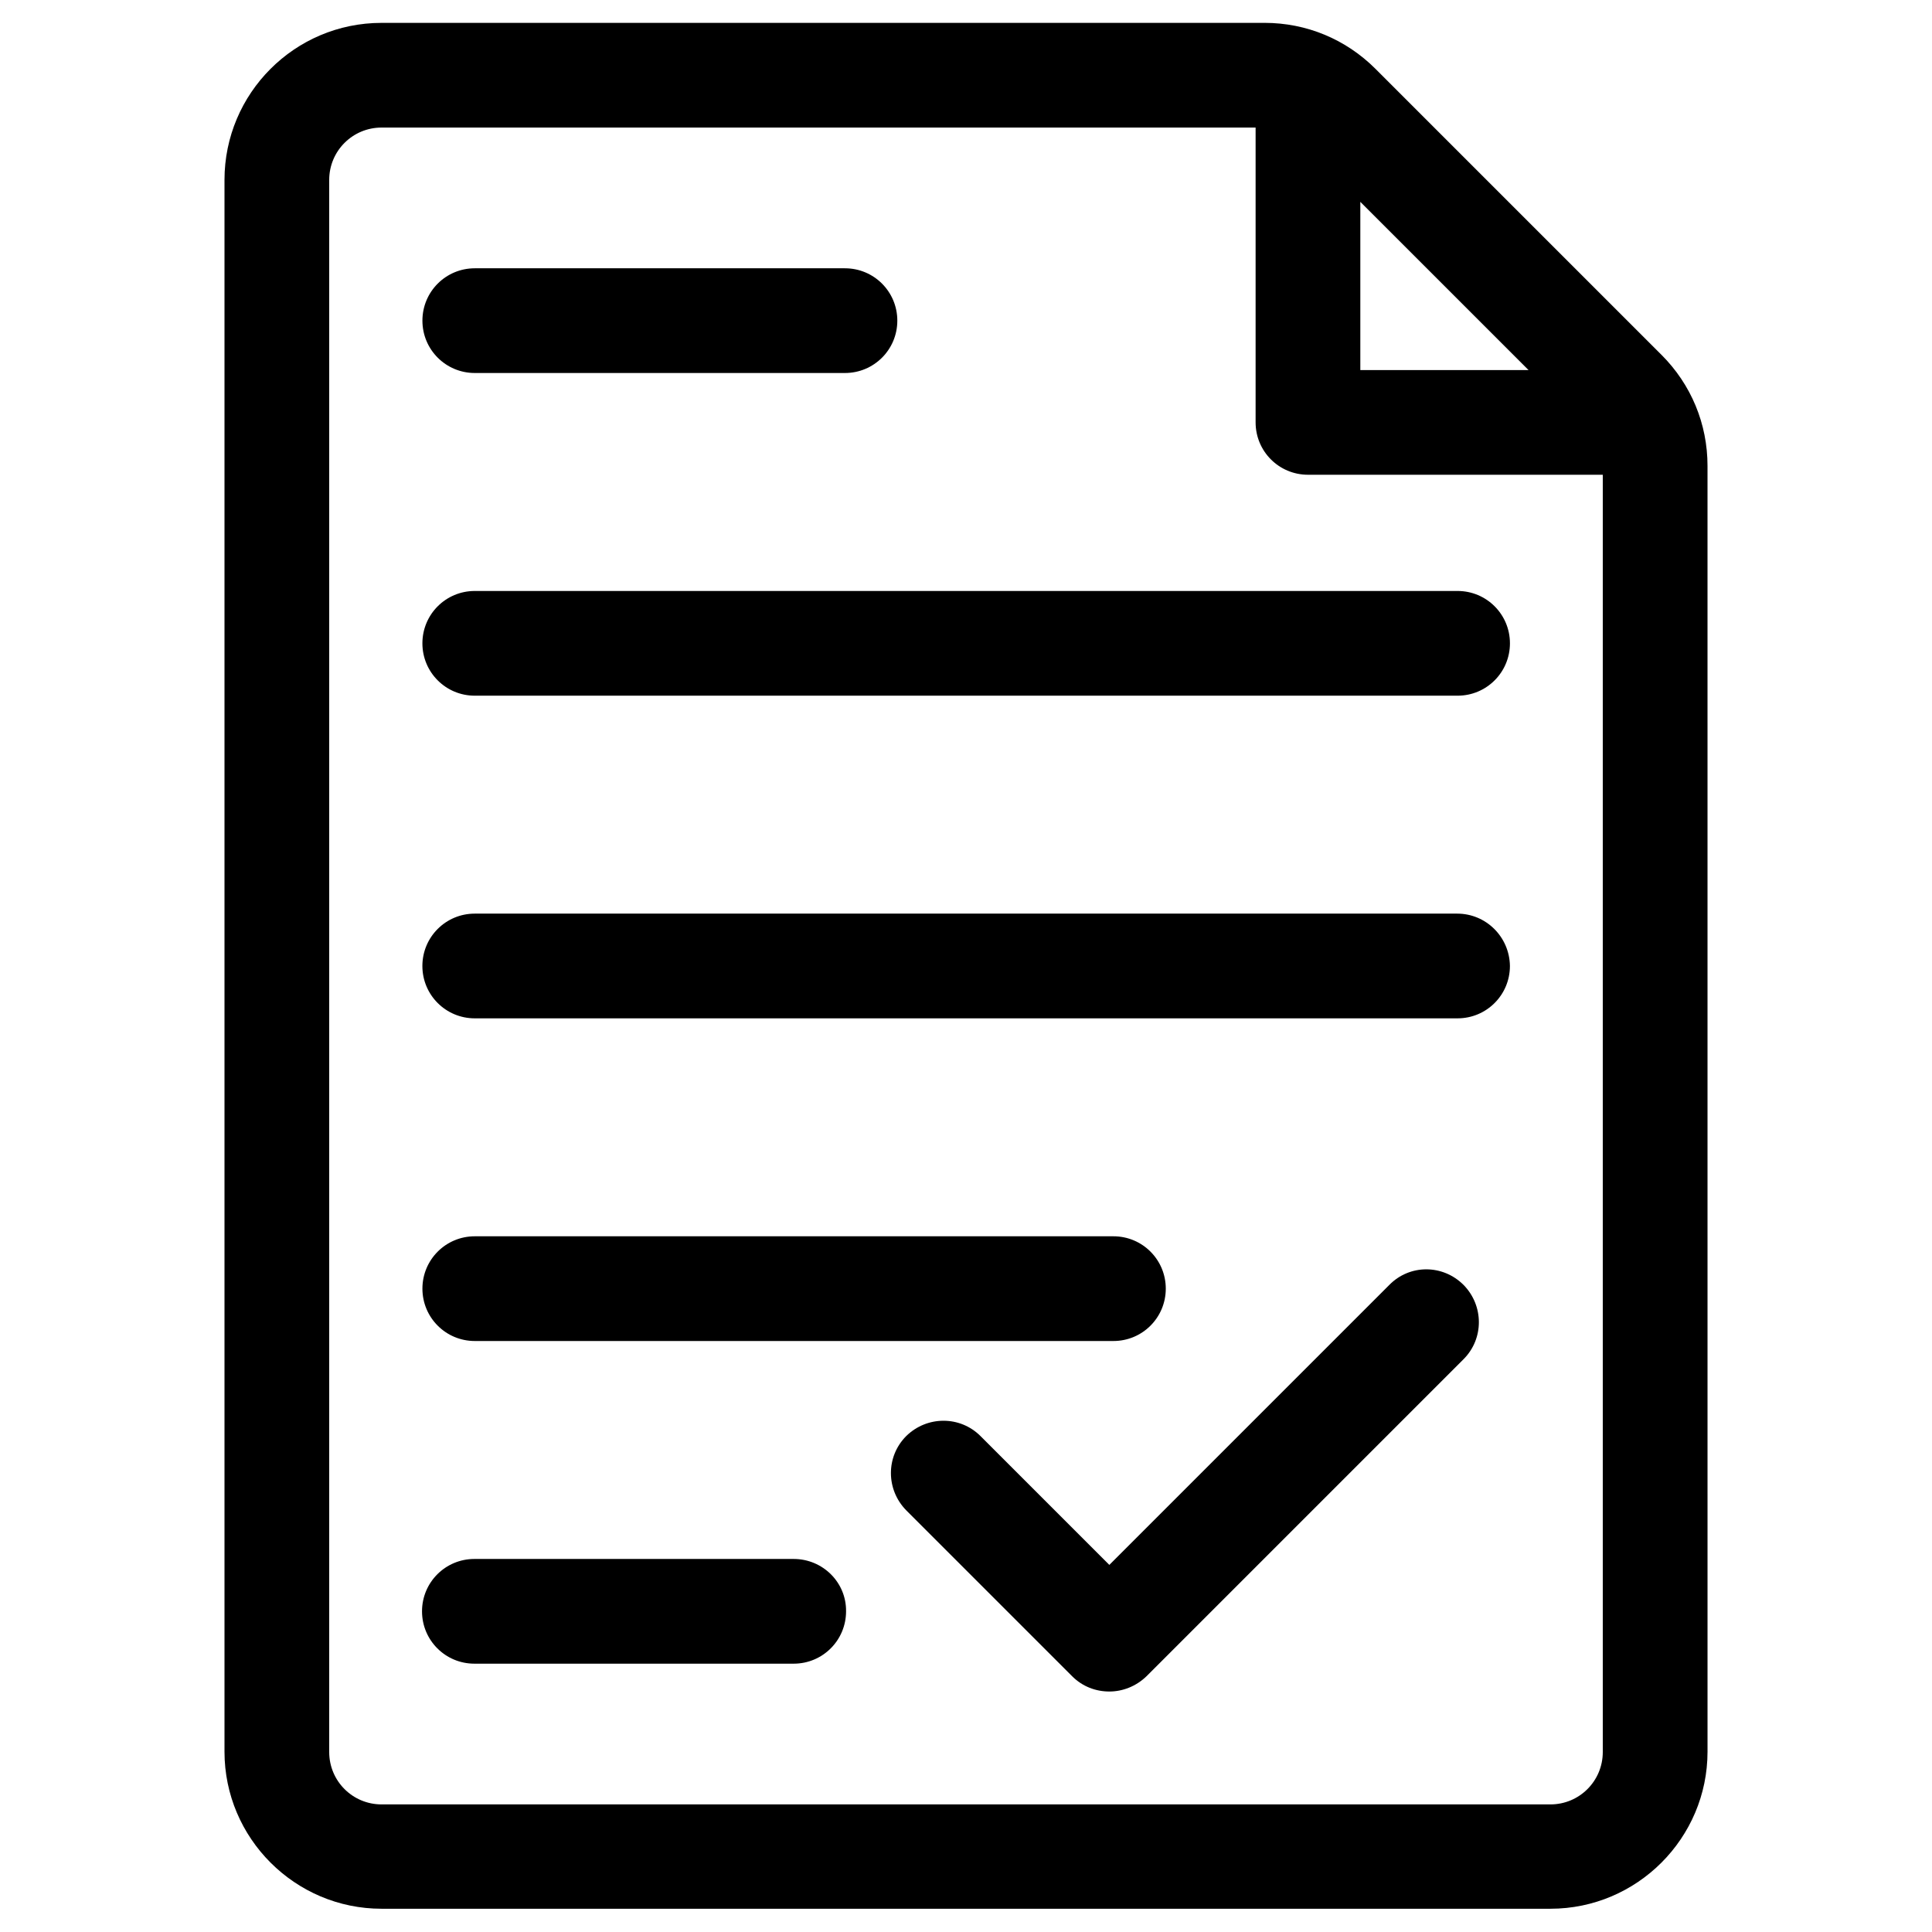 <?xml version="1.0" encoding="UTF-8"?>
<!-- Uploaded to: ICON Repo, www.svgrepo.com, Generator: ICON Repo Mixer Tools -->
<svg fill="#000000" width="800px" height="800px" version="1.1" viewBox="144 144 512 512" xmlns="http://www.w3.org/2000/svg">
 <g>
  <path d="m584.3 238.03-75.77-75.77c-7.871-7.871-18.301-12.203-29.422-12.203l-233.99 0.004c-23.027 0-41.625 18.695-41.625 41.621v416.53c0 22.926 18.695 41.625 41.625 41.625h309.77c22.926 0 41.625-18.695 41.625-41.625l-0.004-340.76c0-11.117-4.328-21.551-12.203-29.422zm-79.801-40.539 44.574 44.574h-44.574zm64.254 410.82c0 7.676-6.199 13.875-13.875 13.875h-309.76c-7.676 0-13.875-6.199-13.875-13.875v-416.63c0-7.676 6.199-13.875 13.875-13.875l231.63 0.004v78.129c0 7.676 6.199 13.875 13.875 13.875h78.129z"/>
  <path d="m354.34 557.14h-84.625c-7.676 0-13.875 6.199-13.875 13.875s6.199 13.875 13.875 13.875h84.625c7.676 0 13.875-6.199 13.875-13.875 0.098-7.676-6.199-13.875-13.875-13.875z"/>
  <path d="m269.82 499.38h169.25c7.676 0 13.875-6.199 13.875-13.875 0-7.676-6.199-13.875-13.875-13.875h-169.25c-7.676 0-13.875 6.199-13.875 13.875 0 7.676 6.199 13.875 13.875 13.875z"/>
  <path d="m530.18 386.12h-260.37c-7.676 0-13.875 6.199-13.875 13.875s6.199 13.875 13.875 13.875h260.46c7.676 0 13.875-6.199 13.875-13.875-0.102-7.676-6.301-13.875-13.973-13.875z"/>
  <path d="m255.94 314.49c0 7.676 6.199 13.875 13.875 13.875h260.46c7.676 0 13.875-6.199 13.875-13.875s-6.199-13.875-13.875-13.875h-260.46c-7.676 0-13.875 6.199-13.875 13.875z"/>
  <path d="m269.82 242.85h98.105c7.676 0 13.875-6.199 13.875-13.875 0-7.676-6.199-13.875-13.875-13.875h-98.105c-7.676 0-13.875 6.199-13.875 13.875 0 7.676 6.199 13.875 13.875 13.875z"/>
  <path d="m512.18 484.52-74.195 74.195-34.145-34.145c-5.41-5.41-14.168-5.41-19.68 0-5.41 5.41-5.41 14.168 0 19.68l43.984 43.984c2.754 2.754 6.297 4.035 9.84 4.035s7.086-1.379 9.84-4.035l84.035-84.035c5.41-5.41 5.41-14.168 0-19.68-5.512-5.508-14.27-5.508-19.68 0z"/>
 </g>
</svg>